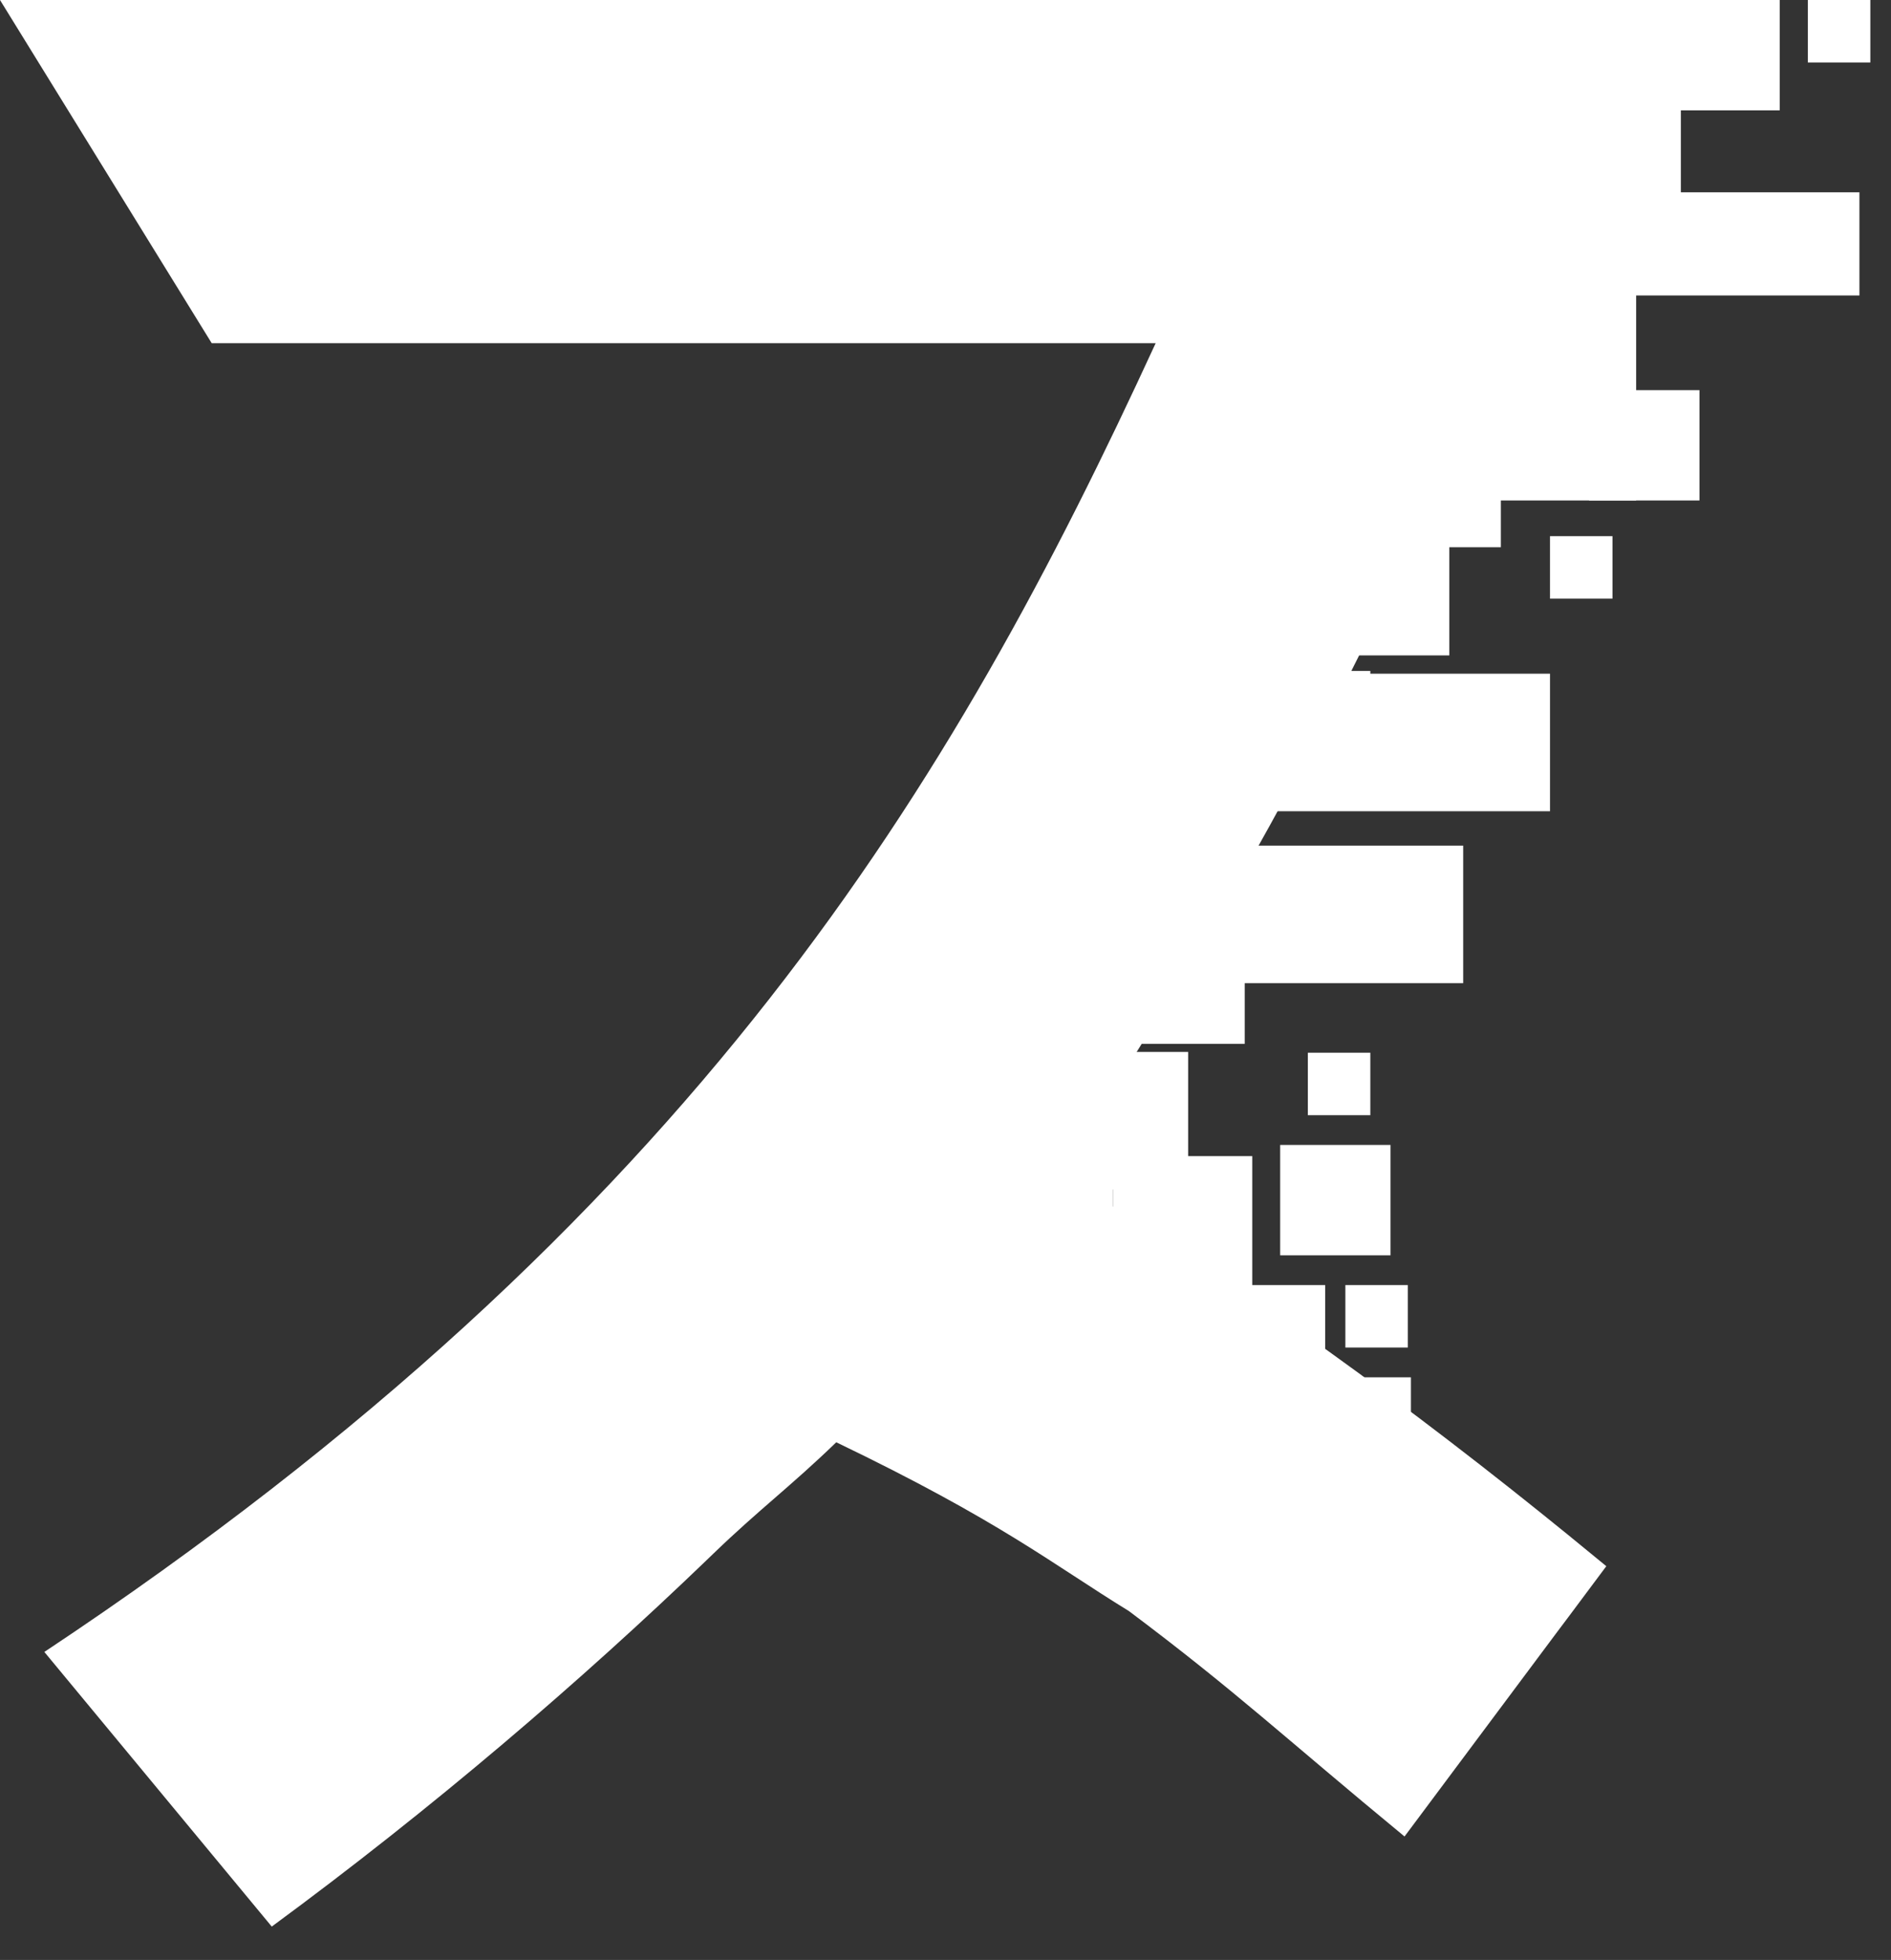 <svg width="55" height="57" viewBox="0 0 55 57" fill="none" xmlns="http://www.w3.org/2000/svg">
<rect x="0" y="0" width="55" height="57" fill="#333333" stroke="none"/>
<path d="M45.599 44.631C45.97 44.933 46.342 45.241 46.72 45.549L45.599 47.051L45.287 47.466L40.851 53.41C37.36 50.533 35.971 49.206 32.837 46.856C30.563 45.456 29.097 44.243 24.323 41.945C23 43.225 22.082 43.898 20.762 45.171C20.702 45.228 20.646 45.281 20.59 45.337C16.883 48.905 12.579 52.592 7.904 56.03L1.29 48.043C20.261 35.443 27.751 22.712 33.613 9.98H6.157L0 0H47.018L45.718 4.121C42.85 12.854 38.603 21.714 32.993 30.702C32.244 31.826 31.243 32.95 30.493 33.948C34.581 36.362 39.114 39.482 43.941 43.301C44.492 43.736 45.042 44.18 45.599 44.631Z" fill="white"/>
<path d="M48.888 0H41.836V7.052H48.888V0Z" fill="white"/>
<path d="M47.588 7.503H40.536V14.555H47.588V7.503Z" fill="white"/>
<path d="M42.154 15.006H38.099V19.061H42.154V15.006Z" fill="white"/>
<path d="M39.856 19.512H35.801V23.567H39.856V19.512Z" fill="white"/>
<path d="M45.082 19.593H35.082V23.593H45.082V19.593Z" fill="white"/>
<path d="M36.203 22.443H29.867V30.358H36.203V22.443Z" fill="white"/>
<path d="M42.557 24.593H29.557V28.593H42.557V24.593Z" fill="white"/>
<path d="M54.082 5.593H43.082V8.593H54.082V5.593Z" fill="white"/>
<path d="M51.763 0H48.553V3.209H51.763V0Z" fill="white"/>
<path d="M43.653 14.098H39.856V15.915H43.653V14.098Z" fill="white"/>
<path d="M54.399 0H52.582V1.817H54.399V0Z" fill="white"/>
<path d="M49.429 11.346H46.219V14.555H49.429V11.346Z" fill="white"/>
<path d="M32.363 31.273H28.308V35.327H32.363V31.273Z" fill="white"/>
<path d="M36.422 33.623H32.367V37.678H36.422V33.623Z" fill="white"/>
<path d="M34.557 30.593H30.557V34.593H34.557V30.593Z" fill="white"/>
<path d="M46.899 15.593H45.082V17.41H46.899V15.593Z" fill="white"/>
<path d="M40.947 37.373H39.13V39.19H40.947V37.373Z" fill="white"/>
<path d="M41.037 40.056H39.22V41.873H41.037V40.056Z" fill="white"/>
<path d="M39.856 30.616H38.039V32.433H39.856V30.616Z" fill="white"/>
<path d="M38.544 37.373H35.334V40.583H38.544V37.373Z" fill="white"/>
<path d="M40.443 33.298H37.234V36.508H40.443V33.298Z" fill="white"/>
</svg>
